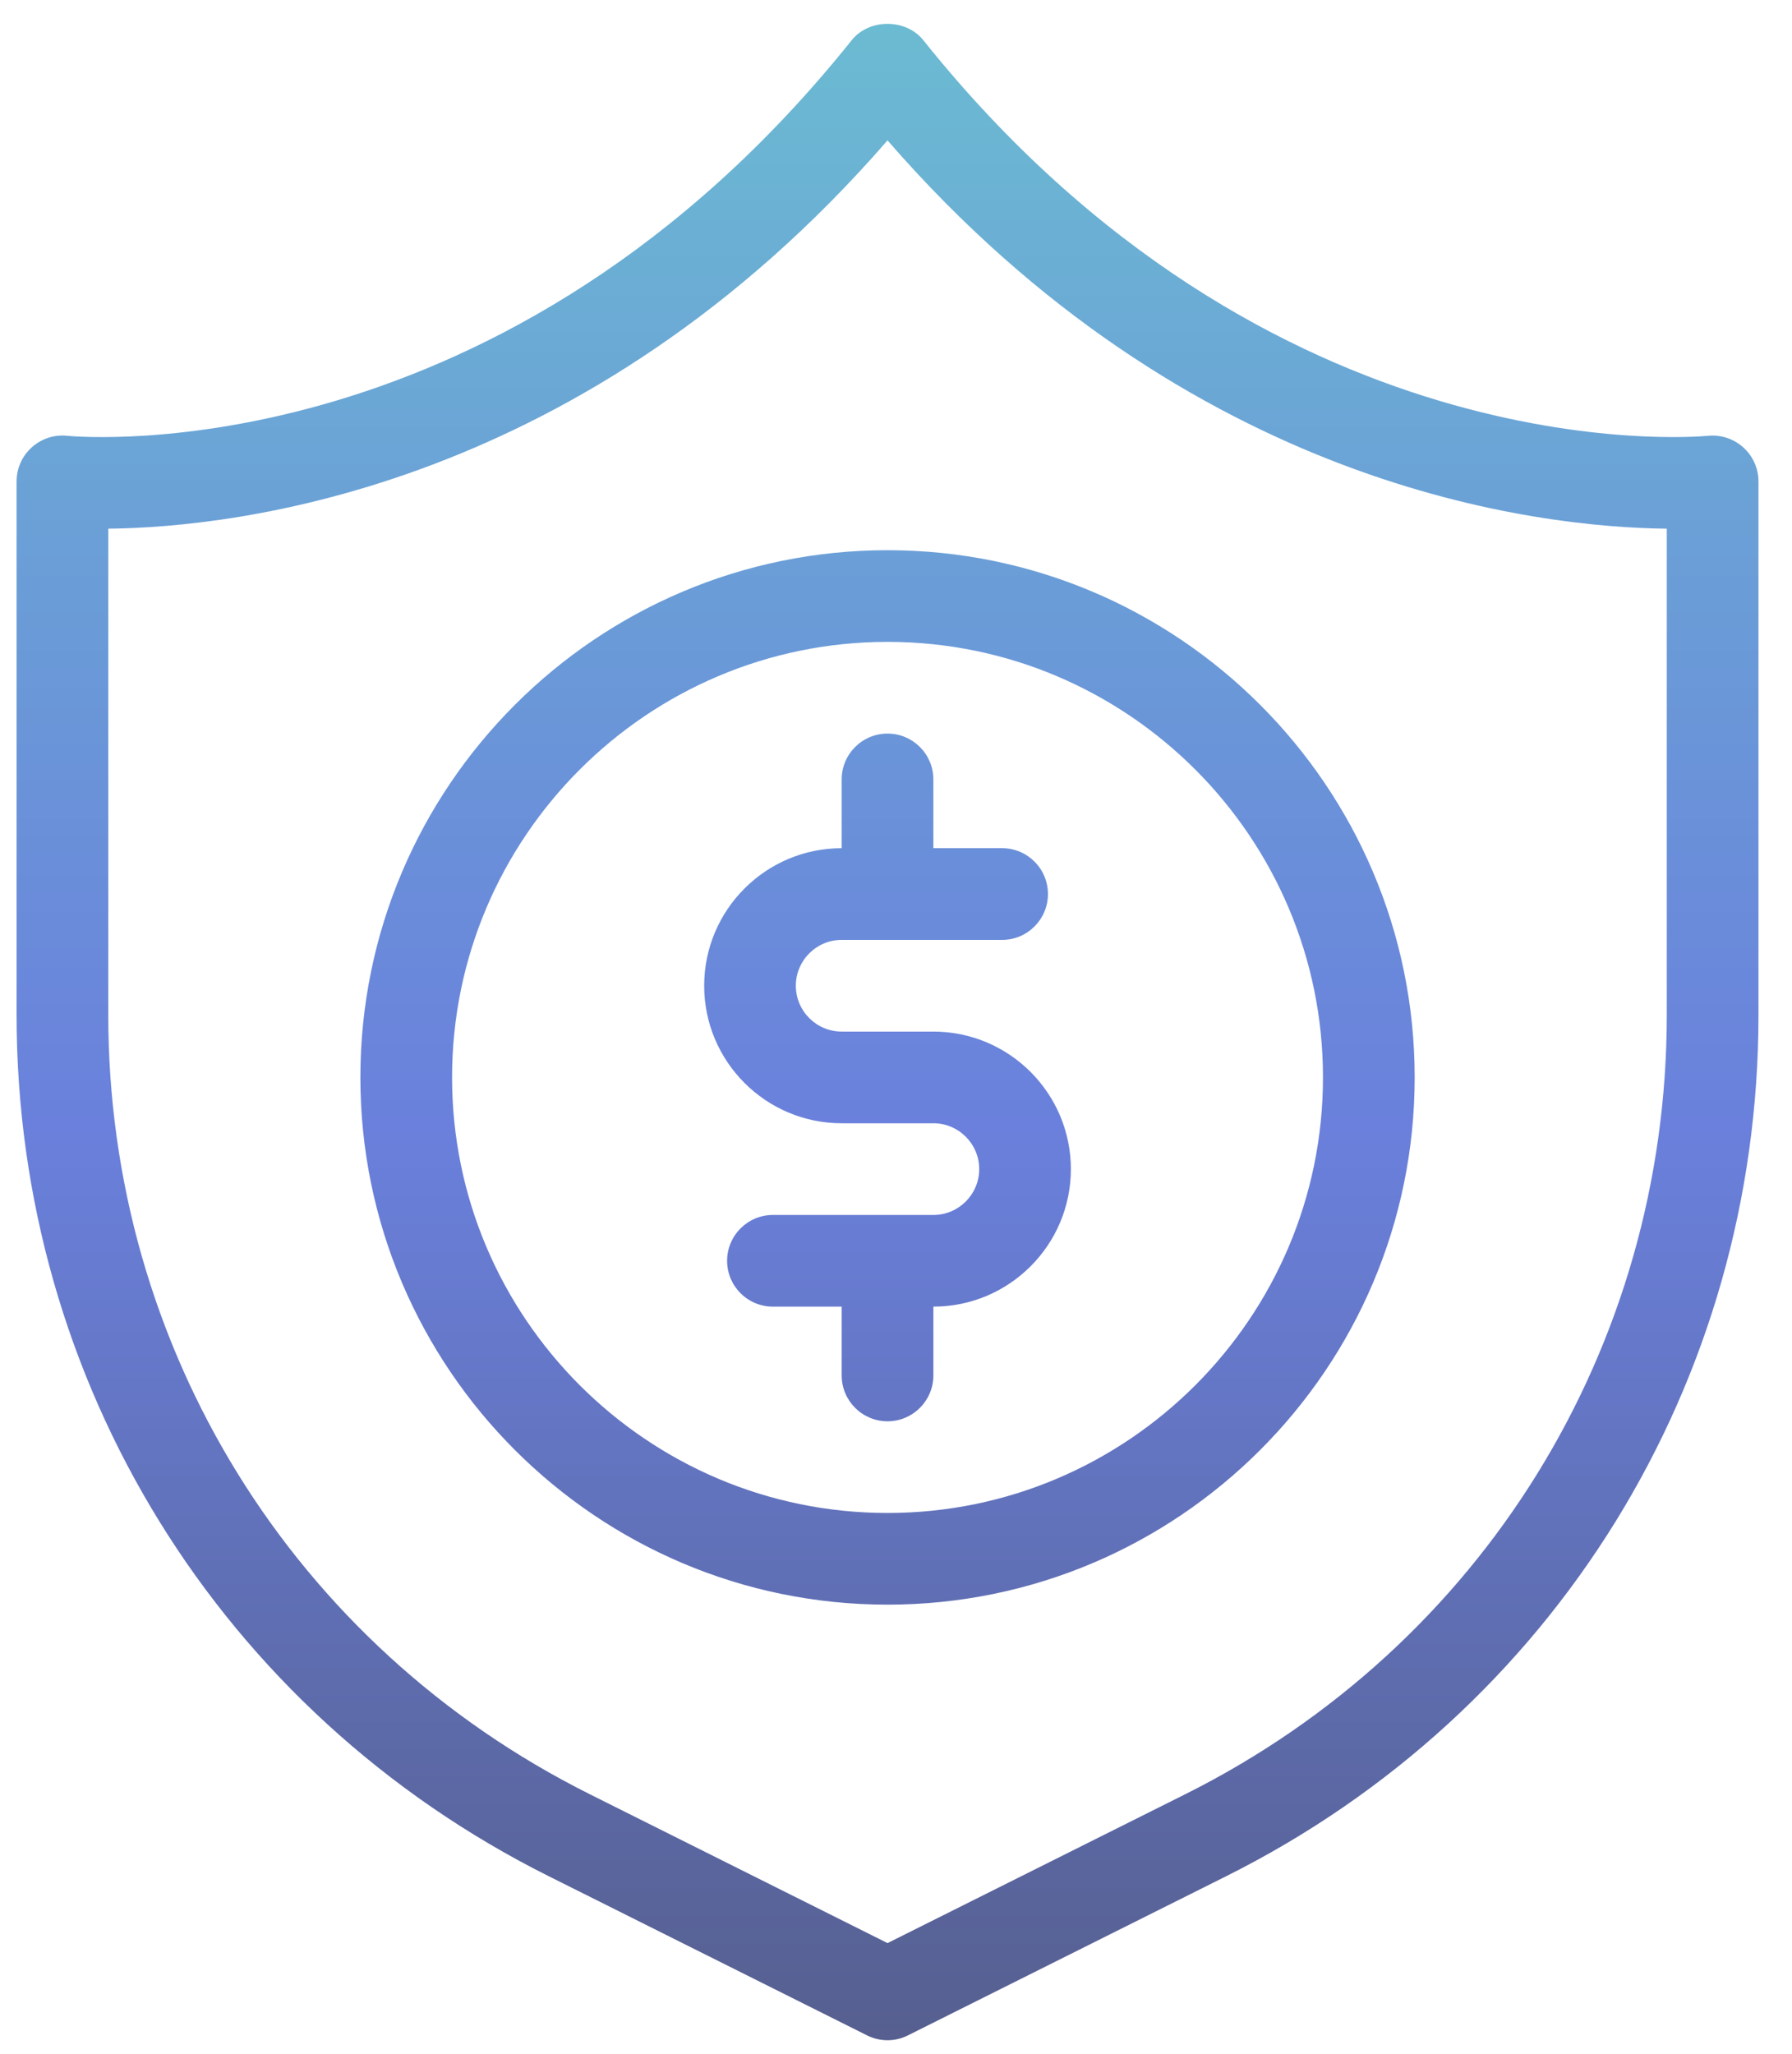 <svg width="48" height="55" viewBox="0 0 48 55" fill="none" xmlns="http://www.w3.org/2000/svg">
<path d="M23.773 54.639C23.584 54.639 23.397 54.596 23.224 54.509L14.697 50.246C5.906 45.85 0.444 37.013 0.444 27.183V12.893C0.444 12.546 0.591 12.215 0.848 11.983C1.106 11.75 1.449 11.634 1.794 11.671C2.265 11.716 13.557 12.645 22.814 1.076C23.279 0.493 24.266 0.493 24.731 1.076C33.989 12.647 45.281 11.715 45.755 11.671C46.104 11.639 46.443 11.753 46.698 11.985C46.954 12.217 47.102 12.547 47.102 12.893V27.183C47.102 37.013 41.64 45.85 32.848 50.245L24.322 54.508C24.149 54.596 23.961 54.639 23.773 54.639ZM2.9 14.159V27.184C2.9 36.077 7.841 44.073 15.796 48.05L23.773 52.038L31.75 48.05C39.705 44.072 44.646 36.077 44.646 27.183V14.159C41.205 14.122 31.878 13.087 23.773 3.76C15.668 13.085 6.342 14.122 2.9 14.159ZM25.001 27.627H22.545C21.868 27.627 21.317 27.076 21.317 26.399C21.317 25.722 21.868 25.171 22.545 25.171H26.843C27.52 25.171 28.07 24.621 28.07 23.943C28.07 23.265 27.52 22.715 26.843 22.715H25.001V20.874C25.001 20.196 24.451 19.646 23.773 19.646C23.095 19.646 22.545 20.196 22.545 20.874V22.715C20.514 22.715 18.862 24.367 18.862 26.399C18.862 28.43 20.514 30.082 22.545 30.082H25.001C25.678 30.082 26.229 30.633 26.229 31.31C26.229 31.987 25.678 32.538 25.001 32.538H20.703C20.026 32.538 19.476 33.088 19.476 33.766C19.476 34.444 20.026 34.993 20.703 34.993H22.545V36.835C22.545 37.513 23.095 38.063 23.773 38.063C24.451 38.063 25.001 37.513 25.001 36.835V34.993C27.032 34.993 28.684 33.342 28.684 31.31C28.684 29.279 27.032 27.627 25.001 27.627ZM23.773 42.974C15.987 42.974 9.653 36.641 9.653 28.854C9.653 21.068 15.987 14.735 23.773 14.735C31.559 14.735 37.893 21.068 37.893 28.854C37.893 36.641 31.559 42.974 23.773 42.974ZM23.773 17.19C17.341 17.19 12.109 22.422 12.109 28.854C12.109 35.286 17.341 40.519 23.773 40.519C30.205 40.519 35.437 35.286 35.437 28.854C35.437 22.422 30.205 17.19 23.773 17.19Z" fill="url(#paint0_linear_121_580)"/>
<defs>
<linearGradient id="paint0_linear_121_580" x1="23.773" y1="0.639" x2="23.773" y2="54.639" gradientUnits="userSpaceOnUse">
<stop stop-color="#6BBBD2"/>
<stop offset="0.547" stop-color="#6A80DC"/>
<stop offset="1" stop-color="#565F8F"/>
</linearGradient>
</defs>
</svg>
